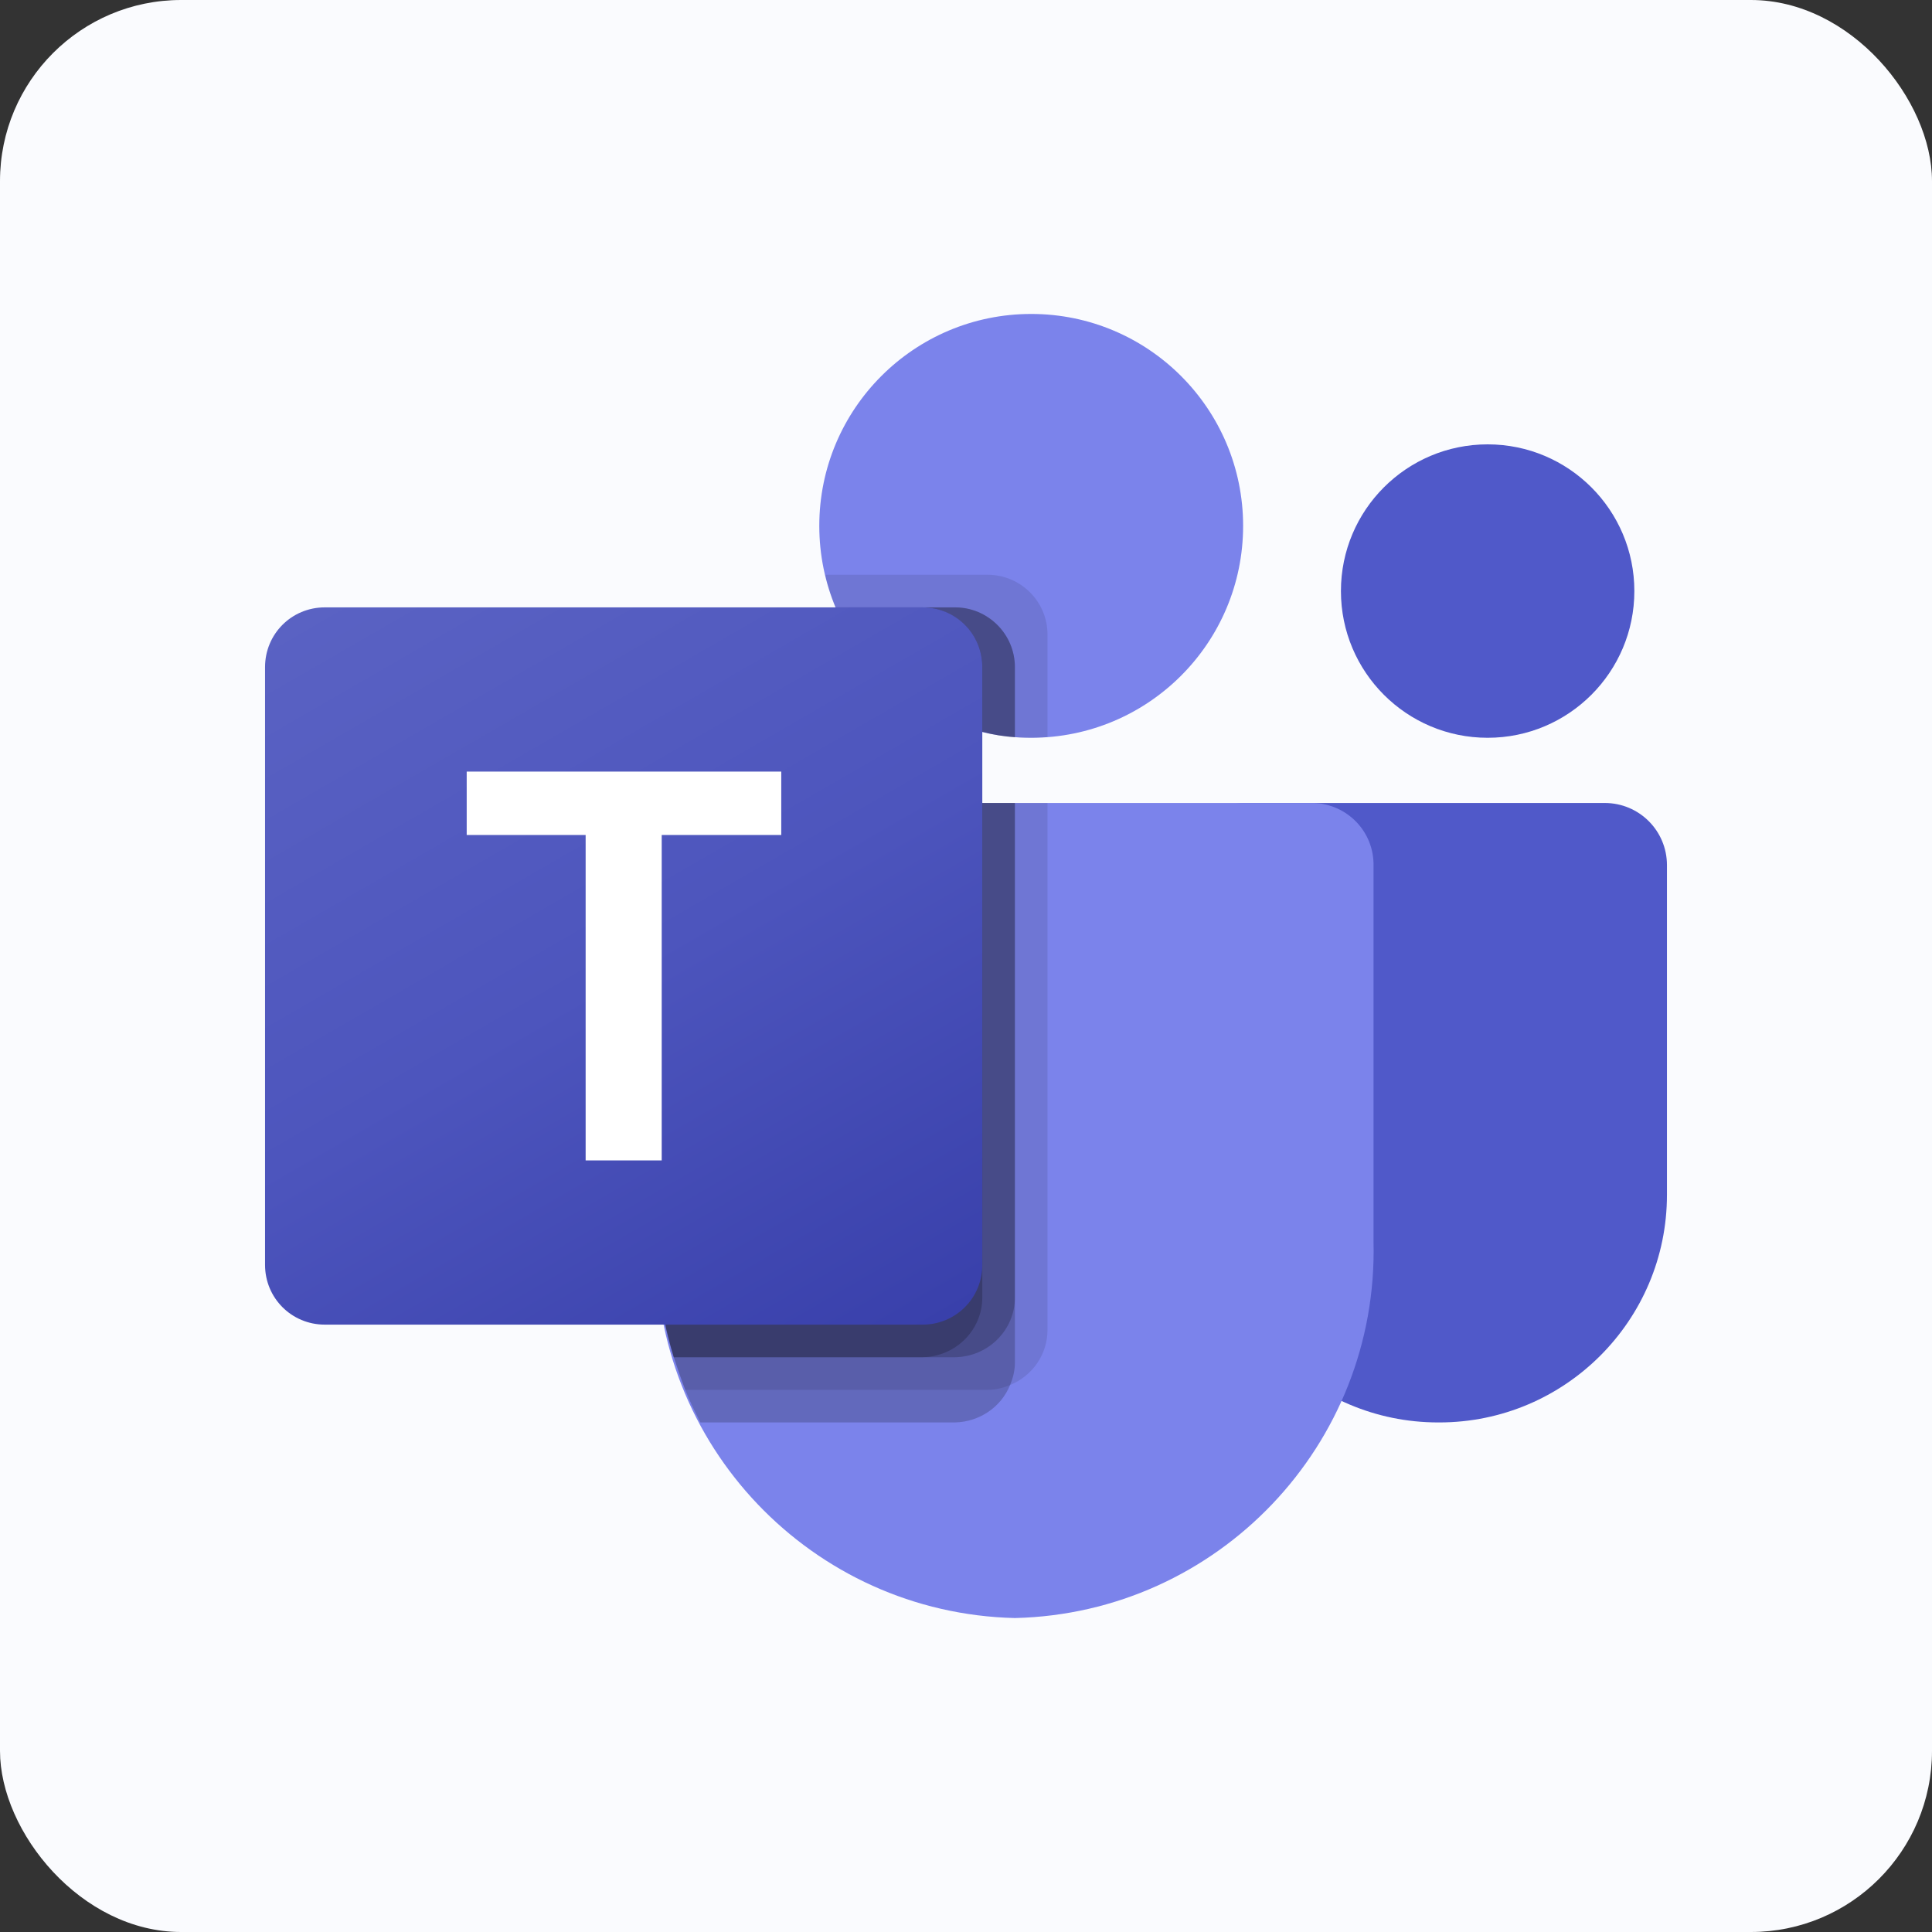 <svg xmlns="http://www.w3.org/2000/svg" xmlns:xlink="http://www.w3.org/1999/xlink" id="Layer_1" viewBox="0 0 32 32"><rect x="0" y="0" width="32" height="32" fill="#333333" stroke="none"/><defs><style>      .cls-1 {        fill: #7b83eb;      }      .cls-2 {        fill: #fff;      }      .cls-3 {        opacity: .1;      }      .cls-3, .cls-4 {        isolation: isolate;      }      .cls-4 {        opacity: .2;      }      .cls-5 {        fill: #fafbfe;      }      .cls-6 {        fill: #5059c9;      }      .cls-7 {        fill: url(#linear-gradient);      }    </style><linearGradient id="linear-gradient" x1="6.46" y1="-2034.04" x2="14.21" y2="-2020.62" gradientTransform="translate(0 2043.33)" gradientUnits="userSpaceOnUse"><stop offset="0" stop-color="#5a62c3"></stop><stop offset=".5" stop-color="#4d55bd"></stop><stop offset="1" stop-color="#3940ab"></stop></linearGradient></defs><rect class="cls-5" x="0" y="0" width="32" height="32" rx="3" ry="3"></rect><g><path class="cls-6" d="M20.58,13.3h6c.57,0,1.03.46,1.03,1.03h0v5.46c0,2.08-1.69,3.77-3.77,3.77h-.02c-2.08,0-3.77-1.69-3.77-3.77h0v-5.95c0-.3.24-.54.54-.54h0Z"></path><circle class="cls-6" cx="24.64" cy="9.79" r="2.43"></circle><circle class="cls-1" cx="17.08" cy="8.71" r="3.51"></circle><path class="cls-1" d="M21.76,13.3h-9.9c-.56.01-1,.48-.99,1.04v6.23c-.08,3.36,2.58,6.15,5.94,6.23,3.36-.08,6.02-2.87,5.94-6.23v-6.23c.01-.56-.43-1.02-.99-1.04Z"></path><path class="cls-3" d="M17.35,13.3v8.73c0,.4-.25.76-.62.91-.12.05-.24.08-.37.08h-5.01c-.07-.18-.13-.36-.19-.54-.19-.62-.29-1.26-.29-1.91v-6.23c-.01-.56.43-1.02.99-1.04h5.49Z"></path><path class="cls-4" d="M16.81,13.3v9.27c0,.13-.03.25-.08.37-.15.37-.51.61-.91.62h-4.22c-.09-.18-.18-.36-.25-.54s-.13-.36-.19-.54c-.19-.62-.29-1.26-.29-1.91v-6.23c-.01-.56.43-1.02.99-1.04h4.95Z"></path><path class="cls-4" d="M16.81,13.3v8.19c0,.54-.44.98-.99.99h-4.66c-.19-.62-.29-1.26-.29-1.91v-6.23c-.01-.56.43-1.02.99-1.04h4.95Z"></path><path class="cls-4" d="M16.27,13.3v8.19c0,.54-.44.98-.99.99h-4.12c-.19-.62-.29-1.26-.29-1.91v-6.23c-.01-.56.43-1.02.99-1.04h4.41Z"></path><path class="cls-3" d="M17.35,10.51v1.7c-.09,0-.18.01-.27.01s-.18,0-.27-.01c-.18-.01-.36-.04-.54-.09-1.09-.26-2-1.03-2.43-2.06-.07-.17-.13-.35-.17-.54h2.69c.54,0,.99.44.99.99Z"></path><path class="cls-4" d="M16.81,11.05v1.16c-.18-.01-.36-.04-.54-.09-1.09-.26-2-1.03-2.43-2.06h1.98c.54,0,.99.44.99.99Z"></path><path class="cls-4" d="M16.81,11.05v1.16c-.18-.01-.36-.04-.54-.09-1.09-.26-2-1.03-2.43-2.06h1.98c.54,0,.99.44.99.99Z"></path><path class="cls-4" d="M16.27,11.05v1.07c-1.09-.26-2-1.03-2.43-2.06h1.44c.54,0,.99.44.99.99Z"></path><path class="cls-7" d="M5.38,10.06h9.9c.55,0,.99.44.99.99v9.9c0,.55-.44.99-.99.99H5.38c-.55,0-.99-.44-.99-.99v-9.9c0-.55.44-.99.99-.99Z"></path><path class="cls-2" d="M12.94,13.83h-1.98v5.39h-1.26v-5.39h-1.97v-1.05h5.21v1.05Z"></path></g></svg>